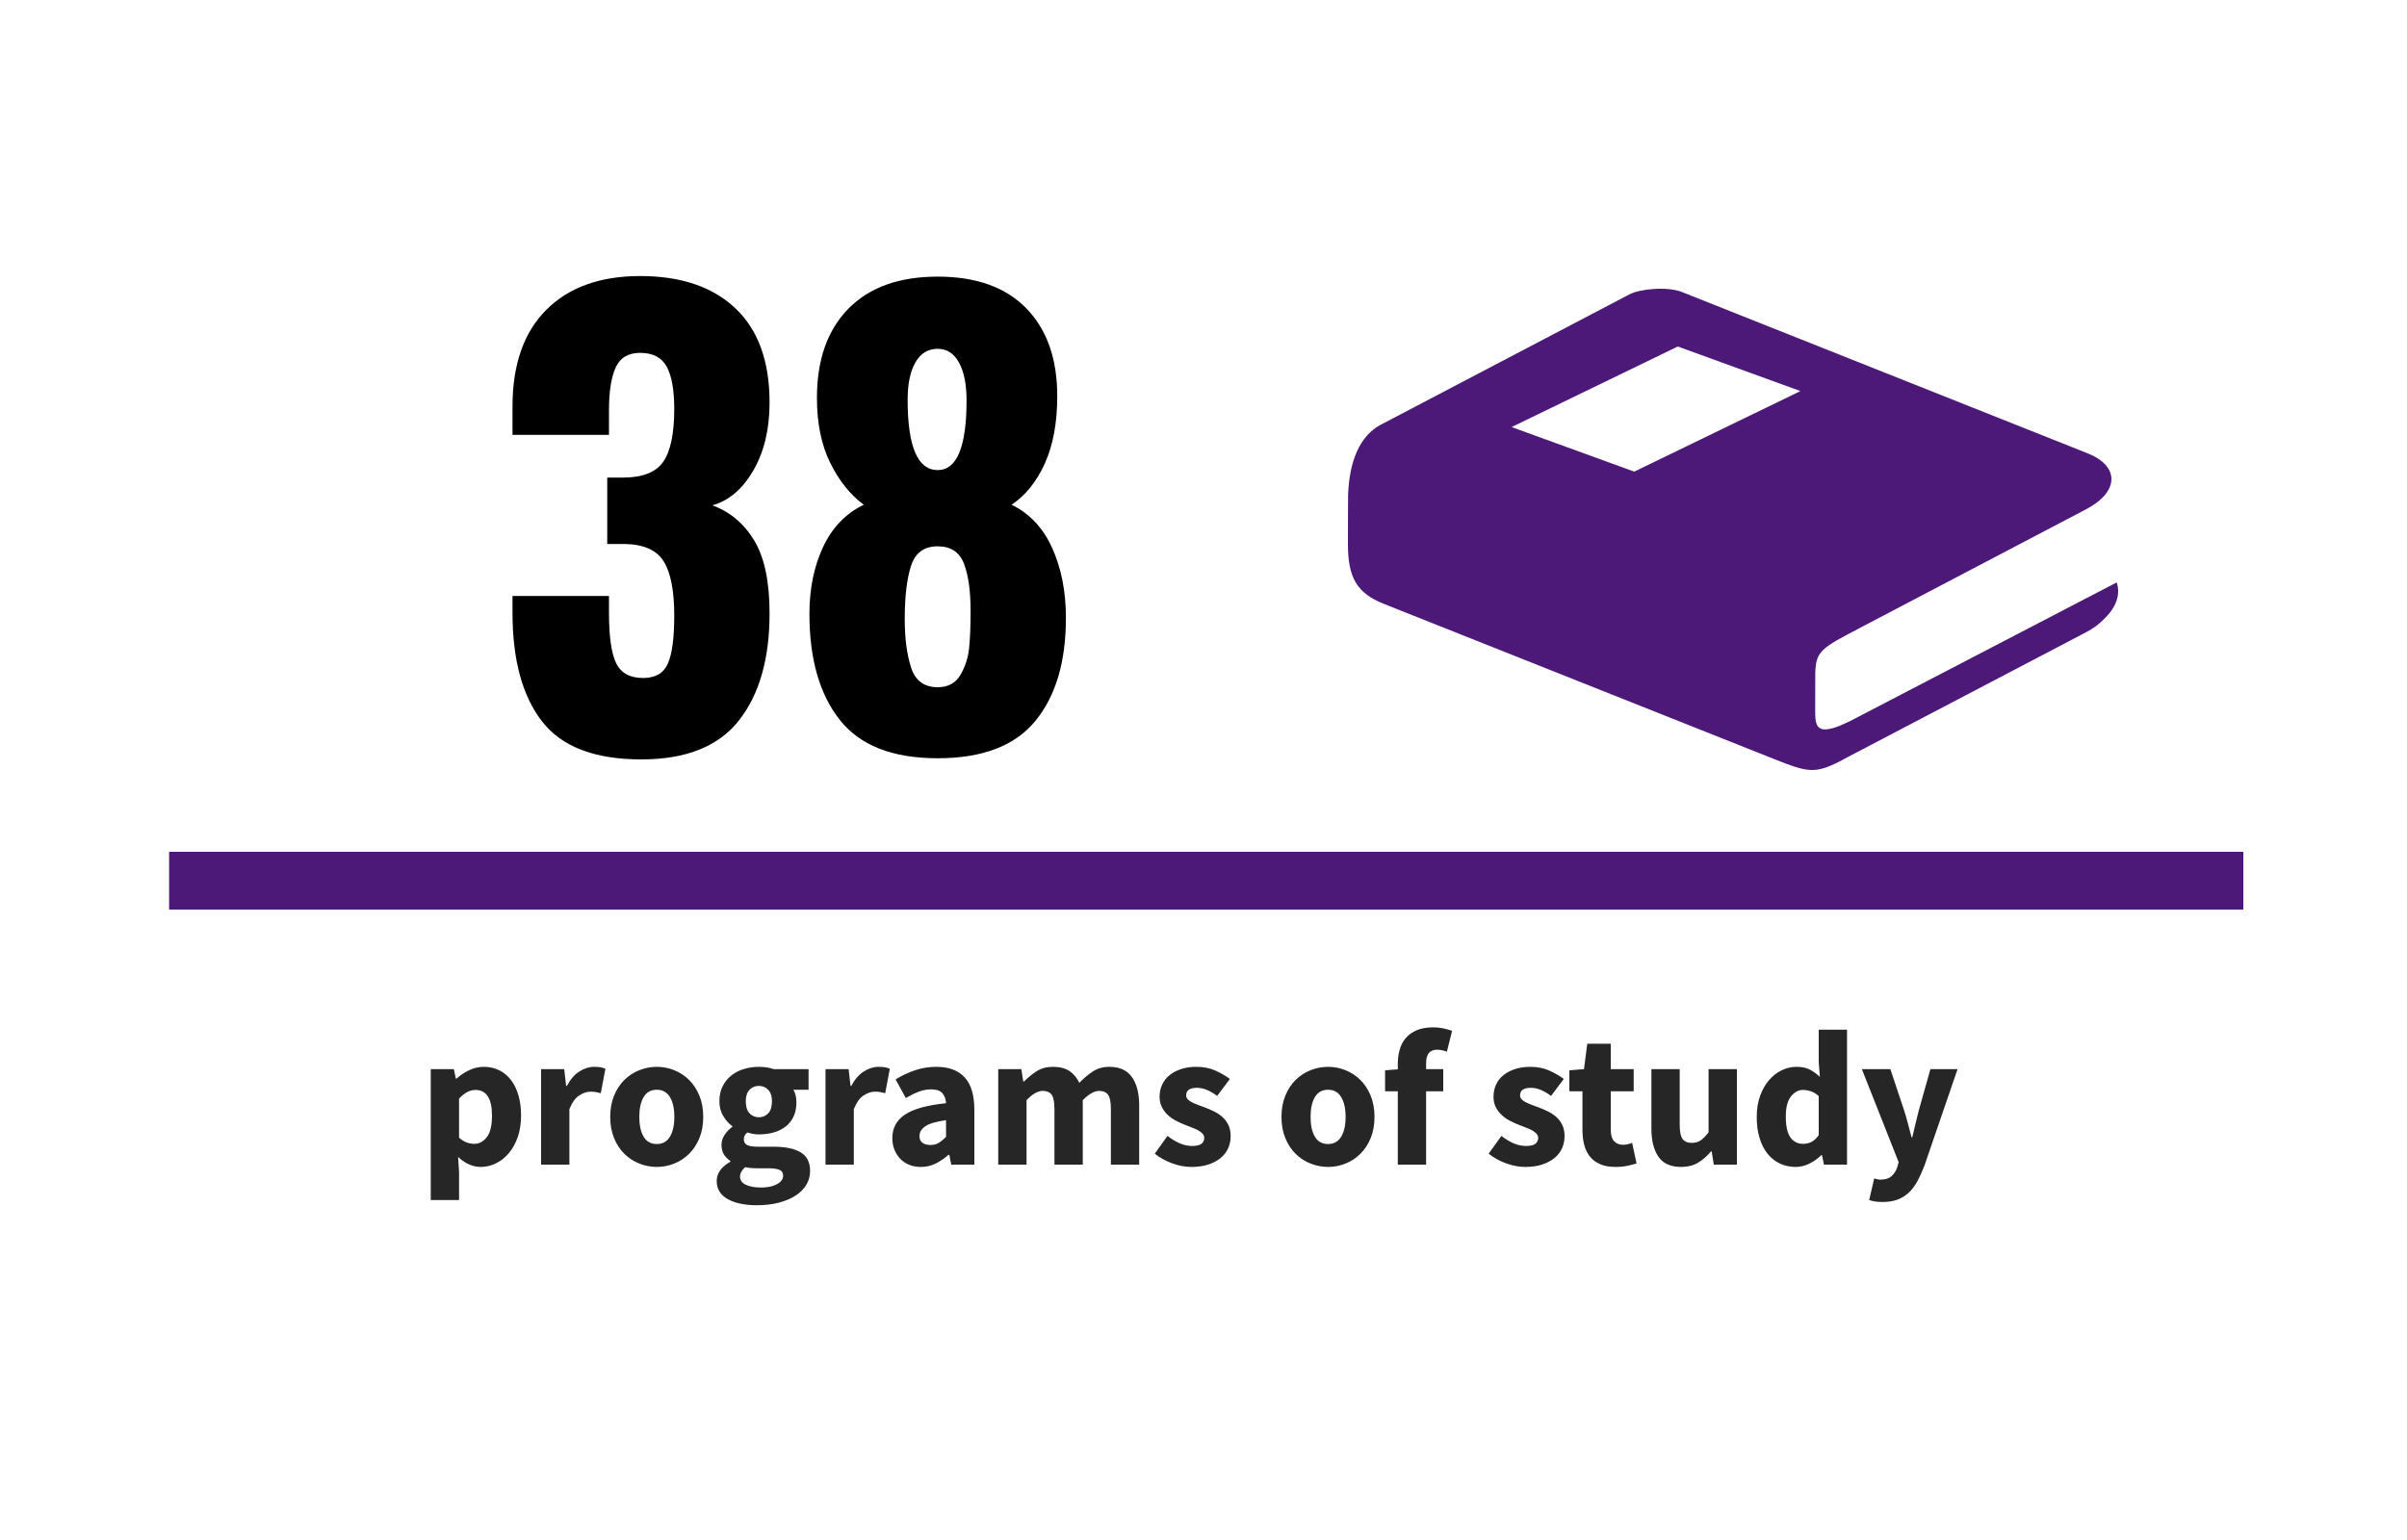 <?xml version="1.0" encoding="UTF-8"?>
<svg width="250px" height="160px" viewBox="0 0 250 160" version="1.1" xmlns="http://www.w3.org/2000/svg" xmlns:xlink="http://www.w3.org/1999/xlink">
    <!-- Generator: Sketch 56.3 (81716) - https://sketch.com -->
    <title>addran-programs</title>
    <desc>Created with Sketch.</desc>
    <g id="addran-programs" stroke="none" stroke-width="1" fill="none" fill-rule="evenodd">
        <path d="M44.74,124.68 L44.74,111.08 L47.14,111.08 L47.34,112.06 L47.42,112.06 C47.807,111.713 48.243,111.423 48.73,111.19 C49.217,110.957 49.72,110.84 50.24,110.84 C50.84,110.84 51.38,110.96 51.86,111.2 C52.34,111.44 52.747,111.78 53.08,112.22 C53.413,112.66 53.67,113.19 53.85,113.81 C54.03,114.43 54.12,115.12 54.12,115.88 C54.12,116.733 54.003,117.49 53.77,118.15 C53.537,118.81 53.223,119.37 52.83,119.83 C52.437,120.29 51.99,120.64 51.49,120.88 C50.99,121.12 50.473,121.24 49.94,121.24 C49.513,121.24 49.1,121.15 48.7,120.97 C48.3,120.79 47.927,120.533 47.58,120.2 L47.68,121.78 L47.68,124.68 L44.74,124.68 Z M49.26,118.84 C49.767,118.84 50.2,118.61 50.56,118.15 C50.92,117.69 51.1,116.947 51.1,115.92 C51.1,114.133 50.527,113.24 49.38,113.24 C48.807,113.24 48.24,113.54 47.68,114.14 L47.68,118.2 C47.947,118.44 48.213,118.607 48.48,118.7 C48.747,118.793 49.007,118.84 49.26,118.84 Z M56.2,121 L56.2,111.08 L58.6,111.08 L58.8,112.82 L58.88,112.82 C59.24,112.14 59.673,111.64 60.18,111.32 C60.687,111 61.193,110.84 61.7,110.84 C61.98,110.84 62.21,110.857 62.39,110.89 C62.57,110.923 62.733,110.973 62.88,111.04 L62.4,113.58 C62.213,113.527 62.04,113.487 61.88,113.46 C61.72,113.433 61.533,113.42 61.32,113.42 C60.947,113.42 60.557,113.553 60.15,113.82 C59.743,114.087 59.407,114.56 59.14,115.24 L59.14,121 L56.2,121 Z M68.22,121.24 C67.593,121.24 66.987,121.123 66.4,120.89 C65.813,120.657 65.297,120.32 64.85,119.88 C64.403,119.44 64.047,118.897 63.78,118.25 C63.513,117.603 63.38,116.867 63.38,116.04 C63.38,115.213 63.513,114.477 63.78,113.83 C64.047,113.183 64.403,112.64 64.85,112.2 C65.297,111.76 65.813,111.423 66.4,111.19 C66.987,110.957 67.593,110.84 68.22,110.84 C68.847,110.84 69.45,110.957 70.03,111.19 C70.61,111.423 71.123,111.76 71.57,112.2 C72.017,112.64 72.373,113.183 72.64,113.83 C72.907,114.477 73.04,115.213 73.04,116.04 C73.04,116.867 72.907,117.603 72.64,118.25 C72.373,118.897 72.017,119.44 71.57,119.88 C71.123,120.32 70.61,120.657 70.03,120.89 C69.45,121.123 68.847,121.24 68.22,121.24 Z M68.22,118.86 C68.82,118.86 69.273,118.607 69.58,118.1 C69.887,117.593 70.04,116.907 70.04,116.04 C70.04,115.173 69.887,114.487 69.58,113.98 C69.273,113.473 68.82,113.22 68.22,113.22 C67.607,113.22 67.15,113.473 66.85,113.98 C66.55,114.487 66.4,115.173 66.4,116.04 C66.4,116.907 66.55,117.593 66.85,118.1 C67.15,118.607 67.607,118.86 68.22,118.86 Z M78.6,125.22 C78.013,125.22 77.47,125.17 76.97,125.07 C76.47,124.97 76.03,124.82 75.65,124.62 C75.27,124.42 74.973,124.16 74.76,123.84 C74.547,123.52 74.44,123.14 74.44,122.7 C74.44,121.9 74.913,121.233 75.86,120.7 L75.86,120.62 C75.593,120.447 75.373,120.227 75.2,119.96 C75.027,119.693 74.94,119.353 74.94,118.94 C74.94,118.58 75.047,118.237 75.26,117.91 C75.473,117.583 75.74,117.307 76.06,117.08 L76.06,117 C75.713,116.76 75.403,116.417 75.13,115.97 C74.857,115.523 74.72,115.007 74.72,114.42 C74.72,113.82 74.833,113.297 75.06,112.85 C75.287,112.403 75.59,112.03 75.97,111.73 C76.35,111.43 76.787,111.207 77.28,111.06 C77.773,110.913 78.287,110.84 78.82,110.84 C79.407,110.84 79.92,110.92 80.36,111.08 L83.98,111.08 L83.98,113.22 L82.4,113.22 C82.493,113.367 82.57,113.553 82.63,113.78 C82.69,114.007 82.72,114.253 82.72,114.52 C82.72,115.093 82.62,115.59 82.42,116.01 C82.22,116.43 81.943,116.777 81.59,117.05 C81.237,117.323 80.823,117.527 80.35,117.66 C79.877,117.793 79.367,117.86 78.82,117.86 C78.433,117.86 78.033,117.793 77.62,117.66 C77.487,117.767 77.393,117.873 77.34,117.98 C77.287,118.087 77.26,118.227 77.26,118.4 C77.26,118.653 77.37,118.84 77.59,118.96 C77.81,119.08 78.2,119.14 78.76,119.14 L80.36,119.14 C81.587,119.14 82.523,119.337 83.17,119.73 C83.817,120.123 84.14,120.767 84.14,121.66 C84.14,122.18 84.01,122.657 83.75,123.09 C83.49,123.523 83.12,123.897 82.64,124.21 C82.16,124.523 81.58,124.77 80.9,124.95 C80.22,125.13 79.453,125.22 78.6,125.22 Z M78.82,116.08 C79.207,116.08 79.53,115.943 79.79,115.67 C80.05,115.397 80.18,114.98 80.18,114.42 C80.18,113.9 80.05,113.503 79.79,113.23 C79.53,112.957 79.207,112.82 78.82,112.82 C78.433,112.82 78.11,112.953 77.85,113.22 C77.59,113.487 77.46,113.887 77.46,114.42 C77.46,114.98 77.59,115.397 77.85,115.67 C78.11,115.943 78.433,116.08 78.82,116.08 Z M79.06,123.38 C79.727,123.38 80.273,123.263 80.7,123.03 C81.127,122.797 81.34,122.507 81.34,122.16 C81.34,121.853 81.21,121.647 80.95,121.54 C80.69,121.433 80.313,121.38 79.82,121.38 L78.8,121.38 C78.453,121.38 78.173,121.37 77.96,121.35 C77.747,121.33 77.56,121.3 77.4,121.26 C77.04,121.58 76.86,121.907 76.86,122.24 C76.86,122.613 77.06,122.897 77.46,123.09 C77.86,123.283 78.393,123.38 79.06,123.38 Z M85.74,121 L85.74,111.08 L88.14,111.08 L88.34,112.82 L88.42,112.82 C88.78,112.14 89.213,111.64 89.72,111.32 C90.227,111 90.733,110.84 91.24,110.84 C91.52,110.84 91.75,110.857 91.93,110.89 C92.11,110.923 92.273,110.973 92.42,111.04 L91.94,113.58 C91.753,113.527 91.58,113.487 91.42,113.46 C91.26,113.433 91.073,113.42 90.86,113.42 C90.487,113.42 90.097,113.553 89.69,113.82 C89.283,114.087 88.947,114.56 88.68,115.24 L88.68,121 L85.74,121 Z M95.64,121.24 C95.187,121.24 94.777,121.163 94.41,121.01 C94.043,120.857 93.733,120.643 93.48,120.37 C93.227,120.097 93.03,119.78 92.89,119.42 C92.75,119.06 92.68,118.667 92.68,118.24 C92.68,117.2 93.12,116.387 94,115.8 C94.88,115.213 96.3,114.82 98.26,114.62 C98.233,114.18 98.103,113.83 97.87,113.57 C97.637,113.31 97.247,113.18 96.7,113.18 C96.273,113.18 95.85,113.26 95.43,113.42 C95.01,113.58 94.56,113.8 94.08,114.08 L93.02,112.14 C93.66,111.753 94.33,111.44 95.03,111.2 C95.73,110.96 96.473,110.84 97.26,110.84 C98.54,110.84 99.517,111.203 100.19,111.93 C100.863,112.657 101.2,113.787 101.2,115.32 L101.2,121 L98.8,121 L98.6,119.98 L98.52,119.98 C98.093,120.353 97.647,120.657 97.18,120.89 C96.713,121.123 96.2,121.24 95.64,121.24 Z M96.64,118.96 C96.973,118.96 97.26,118.887 97.5,118.74 C97.74,118.593 97.993,118.387 98.26,118.12 L98.26,116.38 C97.22,116.527 96.5,116.74 96.1,117.02 C95.7,117.3 95.5,117.633 95.5,118.02 C95.5,118.34 95.603,118.577 95.81,118.73 C96.017,118.883 96.293,118.96 96.64,118.96 Z M103.68,121 L103.68,111.08 L106.08,111.08 L106.28,112.36 L106.36,112.36 C106.773,111.947 107.213,111.59 107.68,111.29 C108.147,110.99 108.707,110.84 109.36,110.84 C110.067,110.84 110.637,110.983 111.07,111.27 C111.503,111.557 111.847,111.967 112.1,112.5 C112.54,112.047 113.003,111.657 113.49,111.33 C113.977,111.003 114.553,110.84 115.22,110.84 C116.287,110.84 117.07,111.197 117.57,111.91 C118.07,112.623 118.32,113.6 118.32,114.84 L118.32,121 L115.38,121 L115.38,115.22 C115.38,114.5 115.283,114.007 115.09,113.74 C114.897,113.473 114.587,113.34 114.16,113.34 C113.667,113.34 113.1,113.66 112.46,114.3 L112.46,121 L109.52,121 L109.52,115.22 C109.52,114.5 109.423,114.007 109.23,113.74 C109.037,113.473 108.727,113.34 108.3,113.34 C107.793,113.34 107.233,113.66 106.62,114.3 L106.62,121 L103.68,121 Z M123.74,121.24 C123.087,121.24 122.417,121.113 121.73,120.86 C121.043,120.607 120.447,120.273 119.94,119.86 L121.26,118.02 C121.713,118.367 122.147,118.627 122.56,118.8 C122.973,118.973 123.393,119.06 123.82,119.06 C124.26,119.06 124.58,118.987 124.78,118.84 C124.98,118.693 125.08,118.487 125.08,118.22 C125.08,118.06 125.023,117.917 124.91,117.79 C124.797,117.663 124.643,117.547 124.45,117.44 C124.257,117.333 124.04,117.237 123.8,117.15 C123.56,117.063 123.313,116.967 123.06,116.86 C122.753,116.74 122.447,116.6 122.14,116.44 C121.833,116.28 121.553,116.083 121.3,115.85 C121.047,115.617 120.84,115.343 120.68,115.03 C120.52,114.717 120.44,114.353 120.44,113.94 C120.44,113.487 120.53,113.067 120.71,112.68 C120.89,112.293 121.147,111.967 121.48,111.7 C121.813,111.433 122.213,111.223 122.68,111.07 C123.147,110.917 123.667,110.84 124.24,110.84 C125,110.84 125.667,110.97 126.24,111.23 C126.813,111.49 127.313,111.78 127.74,112.1 L126.42,113.86 C126.06,113.593 125.707,113.387 125.36,113.24 C125.013,113.093 124.667,113.02 124.32,113.02 C123.573,113.02 123.2,113.28 123.2,113.8 C123.2,113.96 123.253,114.097 123.36,114.21 C123.467,114.323 123.61,114.427 123.79,114.52 C123.97,114.613 124.177,114.703 124.41,114.79 C124.643,114.877 124.887,114.967 125.14,115.06 C125.46,115.18 125.777,115.317 126.09,115.47 C126.403,115.623 126.69,115.813 126.95,116.04 C127.21,116.267 127.42,116.543 127.58,116.87 C127.74,117.197 127.82,117.587 127.82,118.04 C127.82,118.493 127.733,118.913 127.56,119.3 C127.387,119.687 127.127,120.023 126.78,120.31 C126.433,120.597 126.007,120.823 125.5,120.99 C124.993,121.157 124.407,121.24 123.74,121.24 Z M137.94,121.24 C137.313,121.24 136.707,121.123 136.12,120.89 C135.533,120.657 135.017,120.32 134.57,119.88 C134.123,119.44 133.767,118.897 133.5,118.25 C133.233,117.603 133.1,116.867 133.1,116.04 C133.1,115.213 133.233,114.477 133.5,113.83 C133.767,113.183 134.123,112.64 134.57,112.2 C135.017,111.76 135.533,111.423 136.12,111.19 C136.707,110.957 137.313,110.84 137.94,110.84 C138.567,110.84 139.17,110.957 139.75,111.19 C140.33,111.423 140.843,111.76 141.29,112.2 C141.737,112.64 142.093,113.183 142.36,113.83 C142.627,114.477 142.76,115.213 142.76,116.04 C142.76,116.867 142.627,117.603 142.36,118.25 C142.093,118.897 141.737,119.44 141.29,119.88 C140.843,120.32 140.33,120.657 139.75,120.89 C139.17,121.123 138.567,121.24 137.94,121.24 Z M137.94,118.86 C138.54,118.86 138.993,118.607 139.3,118.1 C139.607,117.593 139.76,116.907 139.76,116.04 C139.76,115.173 139.607,114.487 139.3,113.98 C138.993,113.473 138.54,113.22 137.94,113.22 C137.327,113.22 136.87,113.473 136.57,113.98 C136.27,114.487 136.12,115.173 136.12,116.04 C136.12,116.907 136.27,117.593 136.57,118.1 C136.87,118.607 137.327,118.86 137.94,118.86 Z M145.18,121 L145.18,113.38 L143.86,113.38 L143.86,111.2 L145.18,111.1 L145.18,110.56 C145.18,110.04 145.243,109.547 145.37,109.08 C145.497,108.613 145.707,108.207 146,107.86 C146.293,107.513 146.673,107.24 147.14,107.04 C147.607,106.84 148.173,106.74 148.84,106.74 C149.253,106.74 149.63,106.78 149.97,106.86 C150.31,106.94 150.593,107.02 150.82,107.1 L150.28,109.26 C149.907,109.127 149.567,109.06 149.26,109.06 C148.9,109.06 148.62,109.17 148.42,109.39 C148.22,109.61 148.12,109.973 148.12,110.48 L148.12,111.08 L149.9,111.08 L149.9,113.38 L148.12,113.38 L148.12,121 L145.18,121 Z M158.42,121.24 C157.767,121.24 157.097,121.113 156.41,120.86 C155.723,120.607 155.127,120.273 154.62,119.86 L155.94,118.02 C156.393,118.367 156.827,118.627 157.24,118.8 C157.653,118.973 158.073,119.06 158.5,119.06 C158.94,119.06 159.26,118.987 159.46,118.84 C159.66,118.693 159.76,118.487 159.76,118.22 C159.76,118.06 159.703,117.917 159.59,117.79 C159.477,117.663 159.323,117.547 159.13,117.44 C158.937,117.333 158.72,117.237 158.48,117.15 C158.24,117.063 157.993,116.967 157.74,116.86 C157.433,116.74 157.127,116.6 156.82,116.44 C156.513,116.28 156.233,116.083 155.98,115.85 C155.727,115.617 155.52,115.343 155.36,115.03 C155.2,114.717 155.12,114.353 155.12,113.94 C155.12,113.487 155.21,113.067 155.39,112.68 C155.57,112.293 155.827,111.967 156.16,111.7 C156.493,111.433 156.893,111.223 157.36,111.07 C157.827,110.917 158.347,110.84 158.92,110.84 C159.68,110.84 160.347,110.97 160.92,111.23 C161.493,111.49 161.993,111.78 162.42,112.1 L161.1,113.86 C160.74,113.593 160.387,113.387 160.04,113.24 C159.693,113.093 159.347,113.02 159,113.02 C158.253,113.02 157.88,113.28 157.88,113.8 C157.88,113.96 157.933,114.097 158.04,114.21 C158.147,114.323 158.29,114.427 158.47,114.52 C158.65,114.613 158.857,114.703 159.09,114.79 C159.323,114.877 159.567,114.967 159.82,115.06 C160.14,115.18 160.457,115.317 160.77,115.47 C161.083,115.623 161.37,115.813 161.63,116.04 C161.89,116.267 162.1,116.543 162.26,116.87 C162.42,117.197 162.5,117.587 162.5,118.04 C162.5,118.493 162.413,118.913 162.24,119.3 C162.067,119.687 161.807,120.023 161.46,120.31 C161.113,120.597 160.687,120.823 160.18,120.99 C159.673,121.157 159.087,121.24 158.42,121.24 Z M167.78,121.24 C167.167,121.24 166.643,121.147 166.21,120.96 C165.777,120.773 165.423,120.513 165.15,120.18 C164.877,119.847 164.677,119.443 164.55,118.97 C164.423,118.497 164.36,117.973 164.36,117.4 L164.36,113.38 L163,113.38 L163,111.2 L164.52,111.08 L164.86,108.44 L167.3,108.44 L167.3,111.08 L169.68,111.08 L169.68,113.38 L167.3,113.38 L167.3,117.36 C167.3,117.92 167.417,118.323 167.65,118.57 C167.883,118.817 168.193,118.94 168.58,118.94 C168.74,118.94 168.903,118.92 169.07,118.88 C169.237,118.84 169.387,118.793 169.52,118.74 L169.98,120.88 C169.713,120.96 169.4,121.04 169.04,121.12 C168.68,121.2 168.26,121.24 167.78,121.24 Z M174.6,121.24 C173.52,121.24 172.737,120.887 172.25,120.18 C171.763,119.473 171.52,118.493 171.52,117.24 L171.52,111.08 L174.46,111.08 L174.46,116.86 C174.46,117.58 174.56,118.073 174.76,118.34 C174.96,118.607 175.273,118.74 175.7,118.74 C176.073,118.74 176.387,118.653 176.64,118.48 C176.893,118.307 177.167,118.027 177.46,117.64 L177.46,111.08 L180.4,111.08 L180.4,121 L178,121 L177.78,119.62 L177.72,119.62 C177.293,120.127 176.837,120.523 176.35,120.81 C175.863,121.097 175.28,121.24 174.6,121.24 Z M186.52,121.24 C185.907,121.24 185.35,121.12 184.85,120.88 C184.35,120.64 183.923,120.297 183.57,119.85 C183.217,119.403 182.943,118.86 182.75,118.22 C182.557,117.58 182.46,116.853 182.46,116.04 C182.46,115.227 182.577,114.5 182.81,113.86 C183.043,113.22 183.35,112.677 183.73,112.23 C184.11,111.783 184.55,111.44 185.05,111.2 C185.55,110.96 186.06,110.84 186.58,110.84 C187.14,110.84 187.6,110.933 187.96,111.12 C188.32,111.307 188.673,111.56 189.02,111.88 L188.9,110.36 L188.9,106.98 L191.84,106.98 L191.84,121 L189.44,121 L189.24,120.02 L189.16,120.02 C188.813,120.367 188.407,120.657 187.94,120.89 C187.473,121.123 187,121.24 186.52,121.24 Z M187.28,118.84 C187.6,118.84 187.89,118.773 188.15,118.64 C188.41,118.507 188.66,118.273 188.9,117.94 L188.9,113.88 C188.633,113.64 188.36,113.473 188.08,113.38 C187.8,113.287 187.527,113.24 187.26,113.24 C186.793,113.24 186.38,113.463 186.02,113.91 C185.66,114.357 185.48,115.053 185.48,116 C185.48,116.987 185.637,117.707 185.95,118.16 C186.263,118.613 186.707,118.84 187.28,118.84 Z M195.54,124.88 C195.233,124.88 194.973,124.863 194.76,124.83 C194.547,124.797 194.34,124.747 194.14,124.68 L194.66,122.44 C194.753,122.467 194.86,122.493 194.98,122.52 C195.1,122.547 195.213,122.56 195.32,122.56 C195.813,122.56 196.193,122.44 196.46,122.2 C196.727,121.96 196.927,121.647 197.06,121.26 L197.2,120.74 L193.38,111.08 L196.34,111.08 L197.76,115.34 C197.907,115.793 198.04,116.253 198.16,116.72 C198.28,117.187 198.407,117.667 198.54,118.16 L198.62,118.16 C198.727,117.693 198.837,117.223 198.95,116.75 C199.063,116.277 199.18,115.807 199.3,115.34 L200.5,111.08 L203.32,111.08 L199.88,121.1 C199.64,121.727 199.39,122.277 199.13,122.75 C198.87,123.223 198.57,123.617 198.23,123.93 C197.89,124.243 197.503,124.48 197.07,124.64 C196.637,124.8 196.127,124.88 195.54,124.88 Z" id="programsofstudy" fill-opacity="0.85" fill="#000000" fill-rule="nonzero"></path>
        <path d="M66.61,78.9 C61.77,78.9 58.33,77.58 56.29,74.94 C54.25,72.3 53.23,68.54 53.23,63.66 L53.23,61.92 L63.25,61.92 L63.25,63.66 C63.25,66.14 63.5,67.89 64,68.91 C64.5,69.93 65.43,70.44 66.79,70.44 C68.07,70.44 68.93,69.94 69.37,68.94 C69.81,67.94 70.03,66.28 70.03,63.96 C70.03,61.4 69.67,59.53 68.95,58.35 C68.23,57.17 66.89,56.56 64.93,56.52 L63.07,56.52 L63.07,49.62 L64.69,49.62 C66.73,49.62 68.13,49.07 68.89,47.97 C69.65,46.87 70.03,45.04 70.03,42.48 C70.03,40.52 69.77,39.06 69.25,38.1 C68.73,37.14 67.81,36.66 66.49,36.66 C65.25,36.66 64.4,37.17 63.94,38.19 C63.48,39.21 63.25,40.7 63.25,42.66 L63.25,45.18 L53.23,45.18 L53.23,42.24 C53.23,37.88 54.4,34.53 56.74,32.19 C59.08,29.85 62.33,28.68 66.49,28.68 C70.73,28.68 74.03,29.8 76.39,32.04 C78.75,34.28 79.93,37.54 79.93,41.82 C79.93,44.58 79.37,46.93 78.25,48.87 C77.13,50.81 75.71,52.02 73.99,52.5 C75.83,53.18 77.28,54.4 78.34,56.16 C79.4,57.92 79.93,60.44 79.93,63.72 C79.93,68.44 78.87,72.15 76.75,74.85 C74.63,77.55 71.25,78.9 66.61,78.9 Z M97.39,78.78 C92.71,78.78 89.32,77.45 87.22,74.79 C85.12,72.13 84.07,68.46 84.07,63.78 C84.07,61.18 84.54,58.87 85.48,56.85 C86.42,54.83 87.83,53.36 89.71,52.44 C88.31,51.4 87.15,49.95 86.23,48.09 C85.31,46.23 84.85,43.98 84.85,41.34 C84.85,37.38 85.94,34.29 88.12,32.07 C90.3,29.85 93.39,28.74 97.39,28.74 C101.39,28.74 104.46,29.84 106.6,32.04 C108.74,34.24 109.81,37.28 109.81,41.16 C109.81,43.92 109.38,46.25 108.52,48.15 C107.66,50.05 106.51,51.48 105.07,52.44 C106.95,53.36 108.36,54.87 109.3,56.97 C110.24,59.07 110.71,61.48 110.71,64.2 C110.71,68.76 109.65,72.33 107.53,74.91 C105.41,77.49 102.03,78.78 97.39,78.78 Z M97.39,48.84 C99.39,48.84 100.39,46.42 100.39,41.58 C100.39,39.94 100.13,38.64 99.61,37.68 C99.09,36.72 98.35,36.24 97.39,36.24 C96.39,36.24 95.62,36.71 95.08,37.65 C94.54,38.59 94.27,39.88 94.27,41.52 C94.27,46.4 95.31,48.84 97.39,48.84 Z M97.39,71.4 C98.47,71.4 99.26,70.97 99.76,70.11 C100.26,69.25 100.56,68.31 100.66,67.29 C100.76,66.27 100.81,65 100.81,63.48 C100.81,61.4 100.58,59.76 100.12,58.56 C99.66,57.36 98.75,56.76 97.39,56.76 C95.99,56.76 95.07,57.43 94.63,58.77 C94.19,60.11 93.97,61.96 93.97,64.32 C93.97,66.32 94.19,68 94.63,69.36 C95.07,70.72 95.99,71.4 97.39,71.4 Z" id="38" fill="#000000" fill-rule="nonzero"></path>
        <path d="M169.741,49 L157,44.37 L174.259,36 L187,40.631 L169.741,49 Z M219.849,60.511 L192.151,74.92 L192.15,74.924 L191.039,75.422 C188.718,76.318 188.533,75.449 188.533,73.9 C188.533,73.616 188.535,70.181 188.54,69.942 C188.604,67.653 189.141,67.353 193.117,65.269 C194.9,64.329 212.092,55.314 216.663,52.915 C220.175,51.073 220.125,48.409 216.838,47.102 C214.883,46.325 176.197,30.937 174.694,30.339 C173.193,29.739 170.332,30.007 169.234,30.585 C168.136,31.16 145.801,42.876 143.424,44.12 C141.218,45.28 140.153,47.915 140.017,51.409 C140.006,51.672 140,56.258 140,56.531 C140,60.084 140.982,61.648 143.764,62.752 C146.543,63.855 184.311,78.881 184.311,78.881 C187.739,80.248 188.492,80.401 191.039,79.126 L192.15,78.532 L192.814,78.184 L192.814,78.185 L216.238,65.913 C216.251,65.907 216.259,65.902 216.269,65.895 L216.666,65.688 C217.41,65.297 217.99,64.87 218.416,64.425 C219.808,63.154 220.272,61.768 219.849,60.511 L219.849,60.511 Z" id="Fill-63" fill="#4D1979"></path>
        <path d="M17.565,91.5 L233,91.5" id="Path-3" stroke="#4D1979" stroke-width="6"></path>
    </g>
</svg>